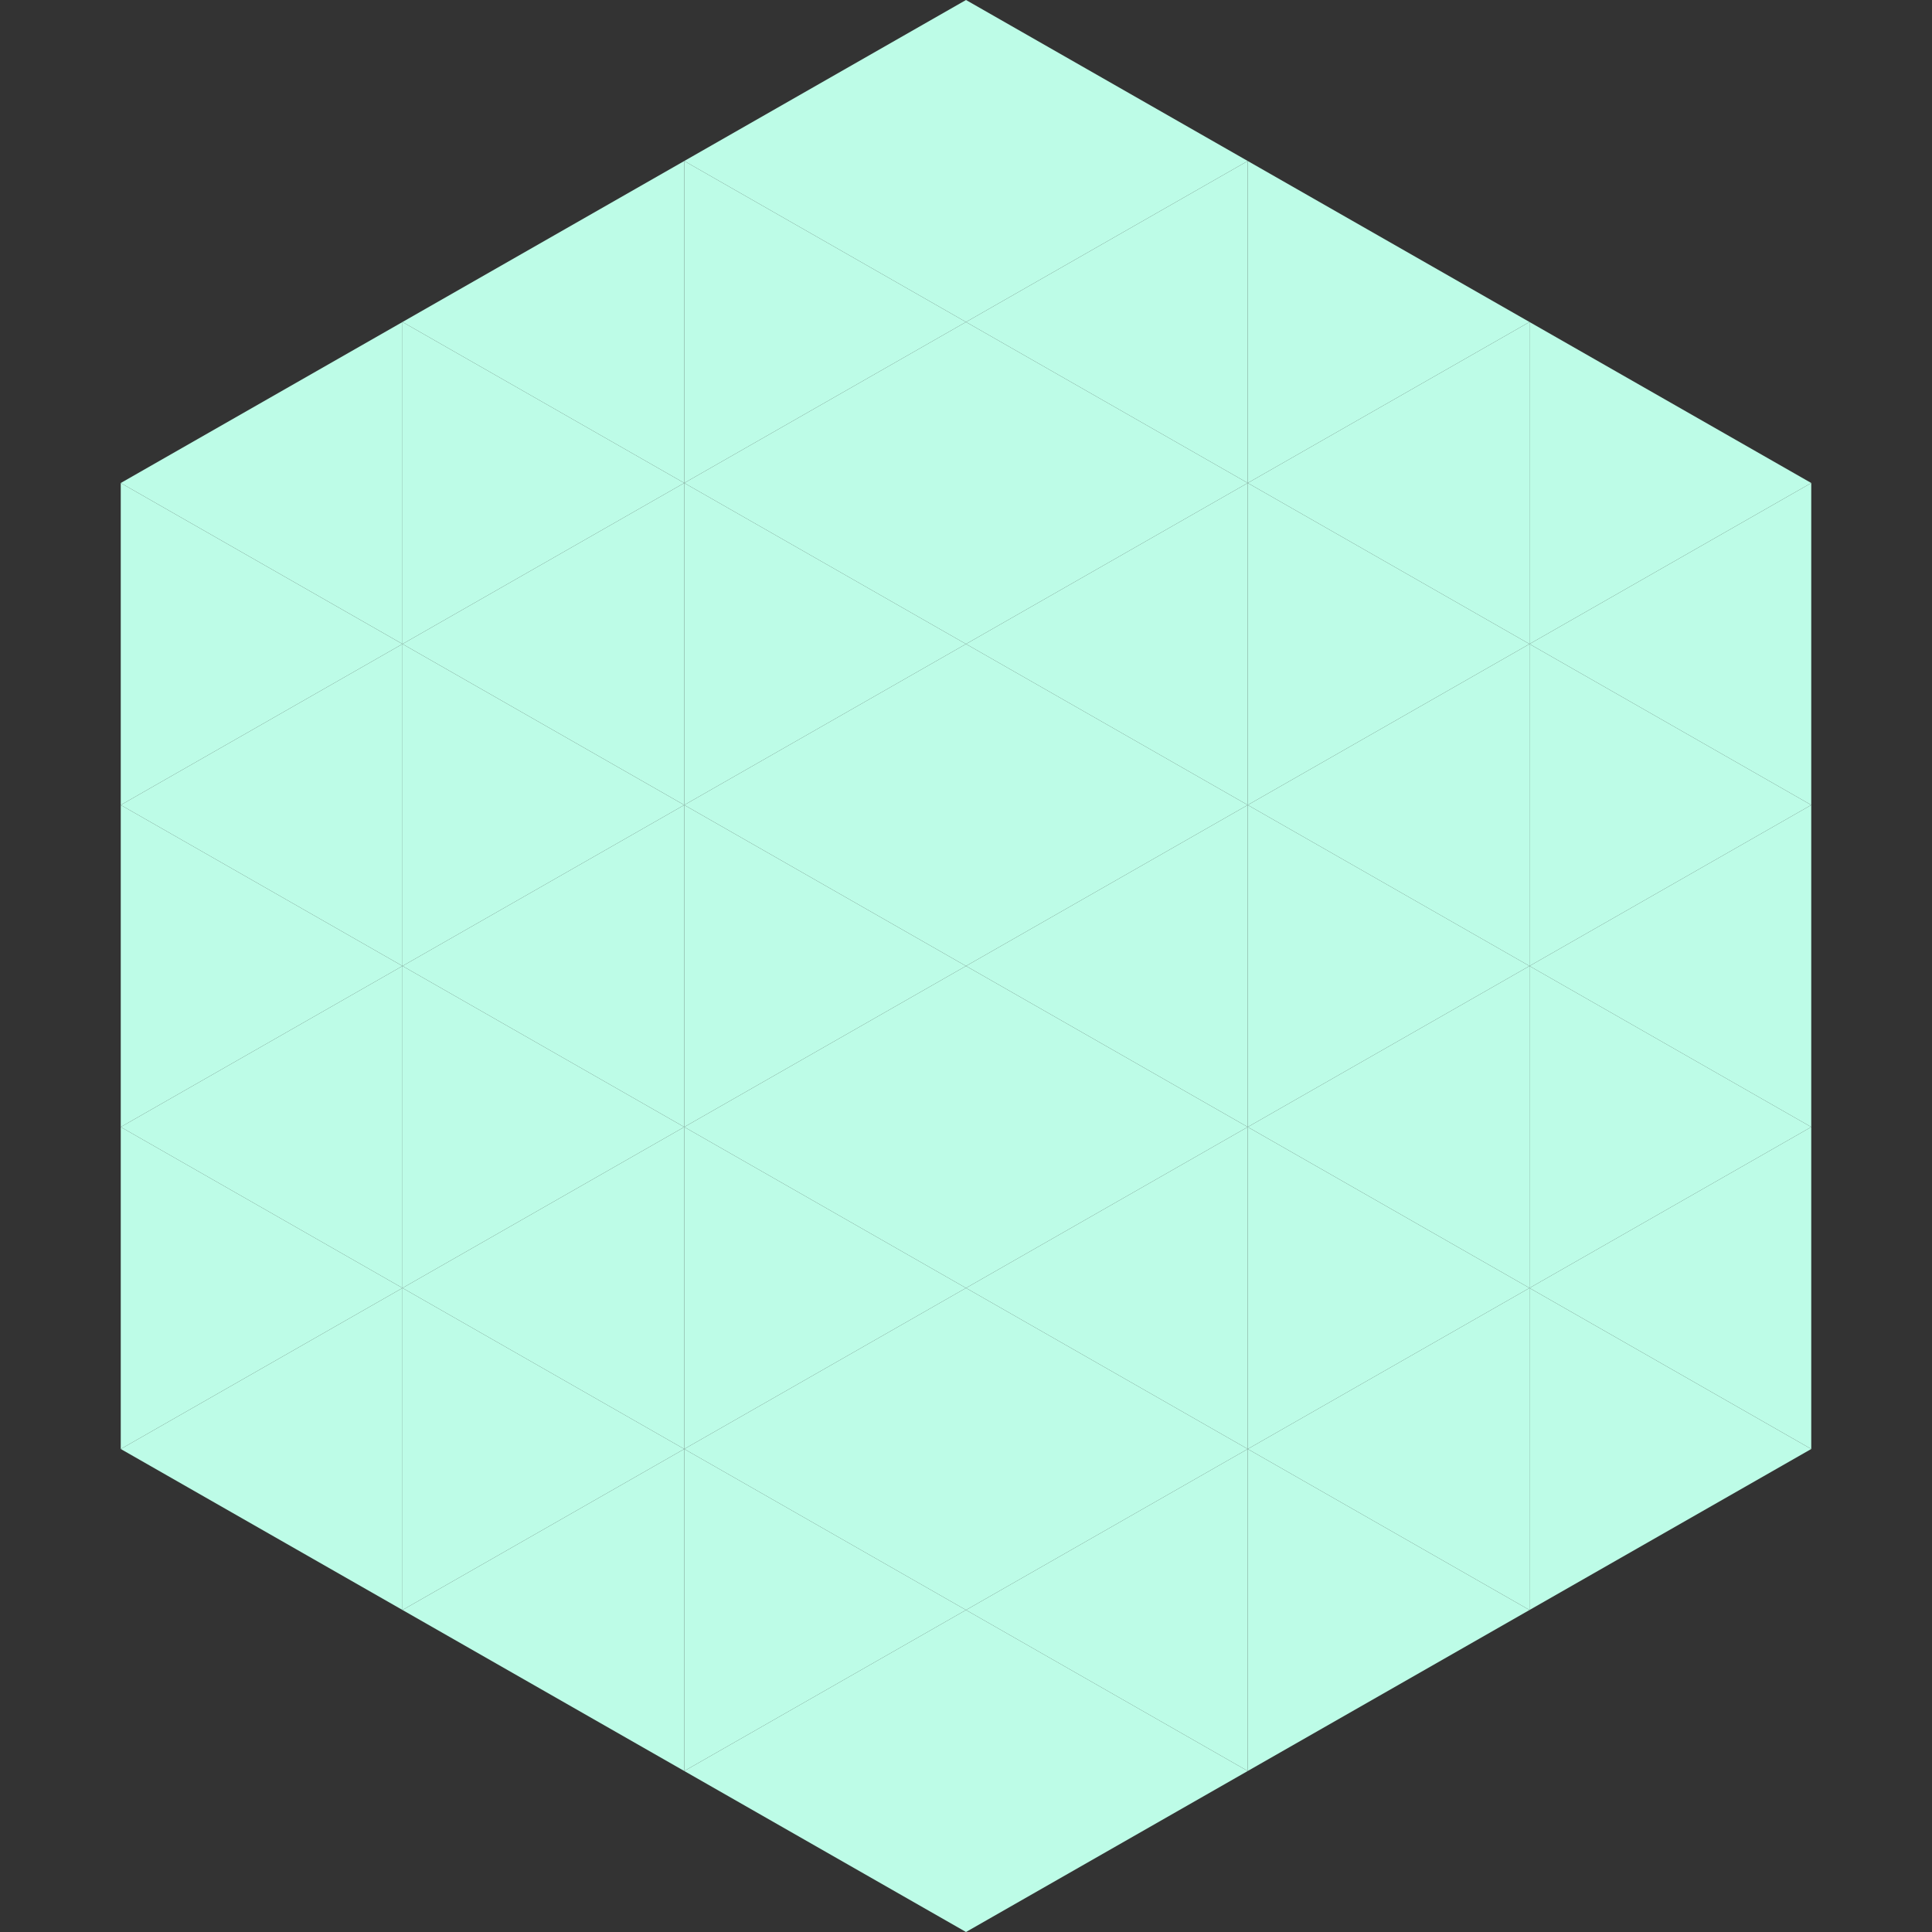<?xml version="1.0"?>
<!-- Generated by SVGo -->
<svg width="240" height="240"
     xmlns="http://www.w3.org/2000/svg"
     xmlns:xlink="http://www.w3.org/1999/xlink">
<rect width="100%" height="100%" fill="#333333" stroke="none"/>
<polygon points="50,40 15,60 50,80" style="fill:rgb(189,252,231)" />
<polygon points="190,40 225,60 190,80" style="fill:rgb(189,252,231)" />
<polygon points="15,60 50,80 15,100" style="fill:rgb(189,252,231)" />
<polygon points="225,60 190,80 225,100" style="fill:rgb(189,252,231)" />
<polygon points="50,80 15,100 50,120" style="fill:rgb(189,252,231)" />
<polygon points="190,80 225,100 190,120" style="fill:rgb(189,252,231)" />
<polygon points="15,100 50,120 15,140" style="fill:rgb(189,252,231)" />
<polygon points="225,100 190,120 225,140" style="fill:rgb(189,252,231)" />
<polygon points="50,120 15,140 50,160" style="fill:rgb(189,252,231)" />
<polygon points="190,120 225,140 190,160" style="fill:rgb(189,252,231)" />
<polygon points="15,140 50,160 15,180" style="fill:rgb(189,252,231)" />
<polygon points="225,140 190,160 225,180" style="fill:rgb(189,252,231)" />
<polygon points="50,160 15,180 50,200" style="fill:rgb(189,252,231)" />
<polygon points="190,160 225,180 190,200" style="fill:rgb(189,252,231)" />
<polygon points="15,180 50,200 15,220" style="fill:rgb(255,255,255); fill-opacity:0" />
<polygon points="225,180 190,200 225,220" style="fill:rgb(255,255,255); fill-opacity:0" />
<polygon points="50,0 85,20 50,40" style="fill:rgb(255,255,255); fill-opacity:0" />
<polygon points="190,0 155,20 190,40" style="fill:rgb(255,255,255); fill-opacity:0" />
<polygon points="85,20 50,40 85,60" style="fill:rgb(189,252,231)" />
<polygon points="155,20 190,40 155,60" style="fill:rgb(189,252,231)" />
<polygon points="50,40 85,60 50,80" style="fill:rgb(189,252,231)" />
<polygon points="190,40 155,60 190,80" style="fill:rgb(189,252,231)" />
<polygon points="85,60 50,80 85,100" style="fill:rgb(189,252,231)" />
<polygon points="155,60 190,80 155,100" style="fill:rgb(189,252,231)" />
<polygon points="50,80 85,100 50,120" style="fill:rgb(189,252,231)" />
<polygon points="190,80 155,100 190,120" style="fill:rgb(189,252,231)" />
<polygon points="85,100 50,120 85,140" style="fill:rgb(189,252,231)" />
<polygon points="155,100 190,120 155,140" style="fill:rgb(189,252,231)" />
<polygon points="50,120 85,140 50,160" style="fill:rgb(189,252,231)" />
<polygon points="190,120 155,140 190,160" style="fill:rgb(189,252,231)" />
<polygon points="85,140 50,160 85,180" style="fill:rgb(189,252,231)" />
<polygon points="155,140 190,160 155,180" style="fill:rgb(189,252,231)" />
<polygon points="50,160 85,180 50,200" style="fill:rgb(189,252,231)" />
<polygon points="190,160 155,180 190,200" style="fill:rgb(189,252,231)" />
<polygon points="85,180 50,200 85,220" style="fill:rgb(189,252,231)" />
<polygon points="155,180 190,200 155,220" style="fill:rgb(189,252,231)" />
<polygon points="120,0 85,20 120,40" style="fill:rgb(189,252,231)" />
<polygon points="120,0 155,20 120,40" style="fill:rgb(189,252,231)" />
<polygon points="85,20 120,40 85,60" style="fill:rgb(189,252,231)" />
<polygon points="155,20 120,40 155,60" style="fill:rgb(189,252,231)" />
<polygon points="120,40 85,60 120,80" style="fill:rgb(189,252,231)" />
<polygon points="120,40 155,60 120,80" style="fill:rgb(189,252,231)" />
<polygon points="85,60 120,80 85,100" style="fill:rgb(189,252,231)" />
<polygon points="155,60 120,80 155,100" style="fill:rgb(189,252,231)" />
<polygon points="120,80 85,100 120,120" style="fill:rgb(189,252,231)" />
<polygon points="120,80 155,100 120,120" style="fill:rgb(189,252,231)" />
<polygon points="85,100 120,120 85,140" style="fill:rgb(189,252,231)" />
<polygon points="155,100 120,120 155,140" style="fill:rgb(189,252,231)" />
<polygon points="120,120 85,140 120,160" style="fill:rgb(189,252,231)" />
<polygon points="120,120 155,140 120,160" style="fill:rgb(189,252,231)" />
<polygon points="85,140 120,160 85,180" style="fill:rgb(189,252,231)" />
<polygon points="155,140 120,160 155,180" style="fill:rgb(189,252,231)" />
<polygon points="120,160 85,180 120,200" style="fill:rgb(189,252,231)" />
<polygon points="120,160 155,180 120,200" style="fill:rgb(189,252,231)" />
<polygon points="85,180 120,200 85,220" style="fill:rgb(189,252,231)" />
<polygon points="155,180 120,200 155,220" style="fill:rgb(189,252,231)" />
<polygon points="120,200 85,220 120,240" style="fill:rgb(189,252,231)" />
<polygon points="120,200 155,220 120,240" style="fill:rgb(189,252,231)" />
<polygon points="85,220 120,240 85,260" style="fill:rgb(255,255,255); fill-opacity:0" />
<polygon points="155,220 120,240 155,260" style="fill:rgb(255,255,255); fill-opacity:0" />
</svg>
